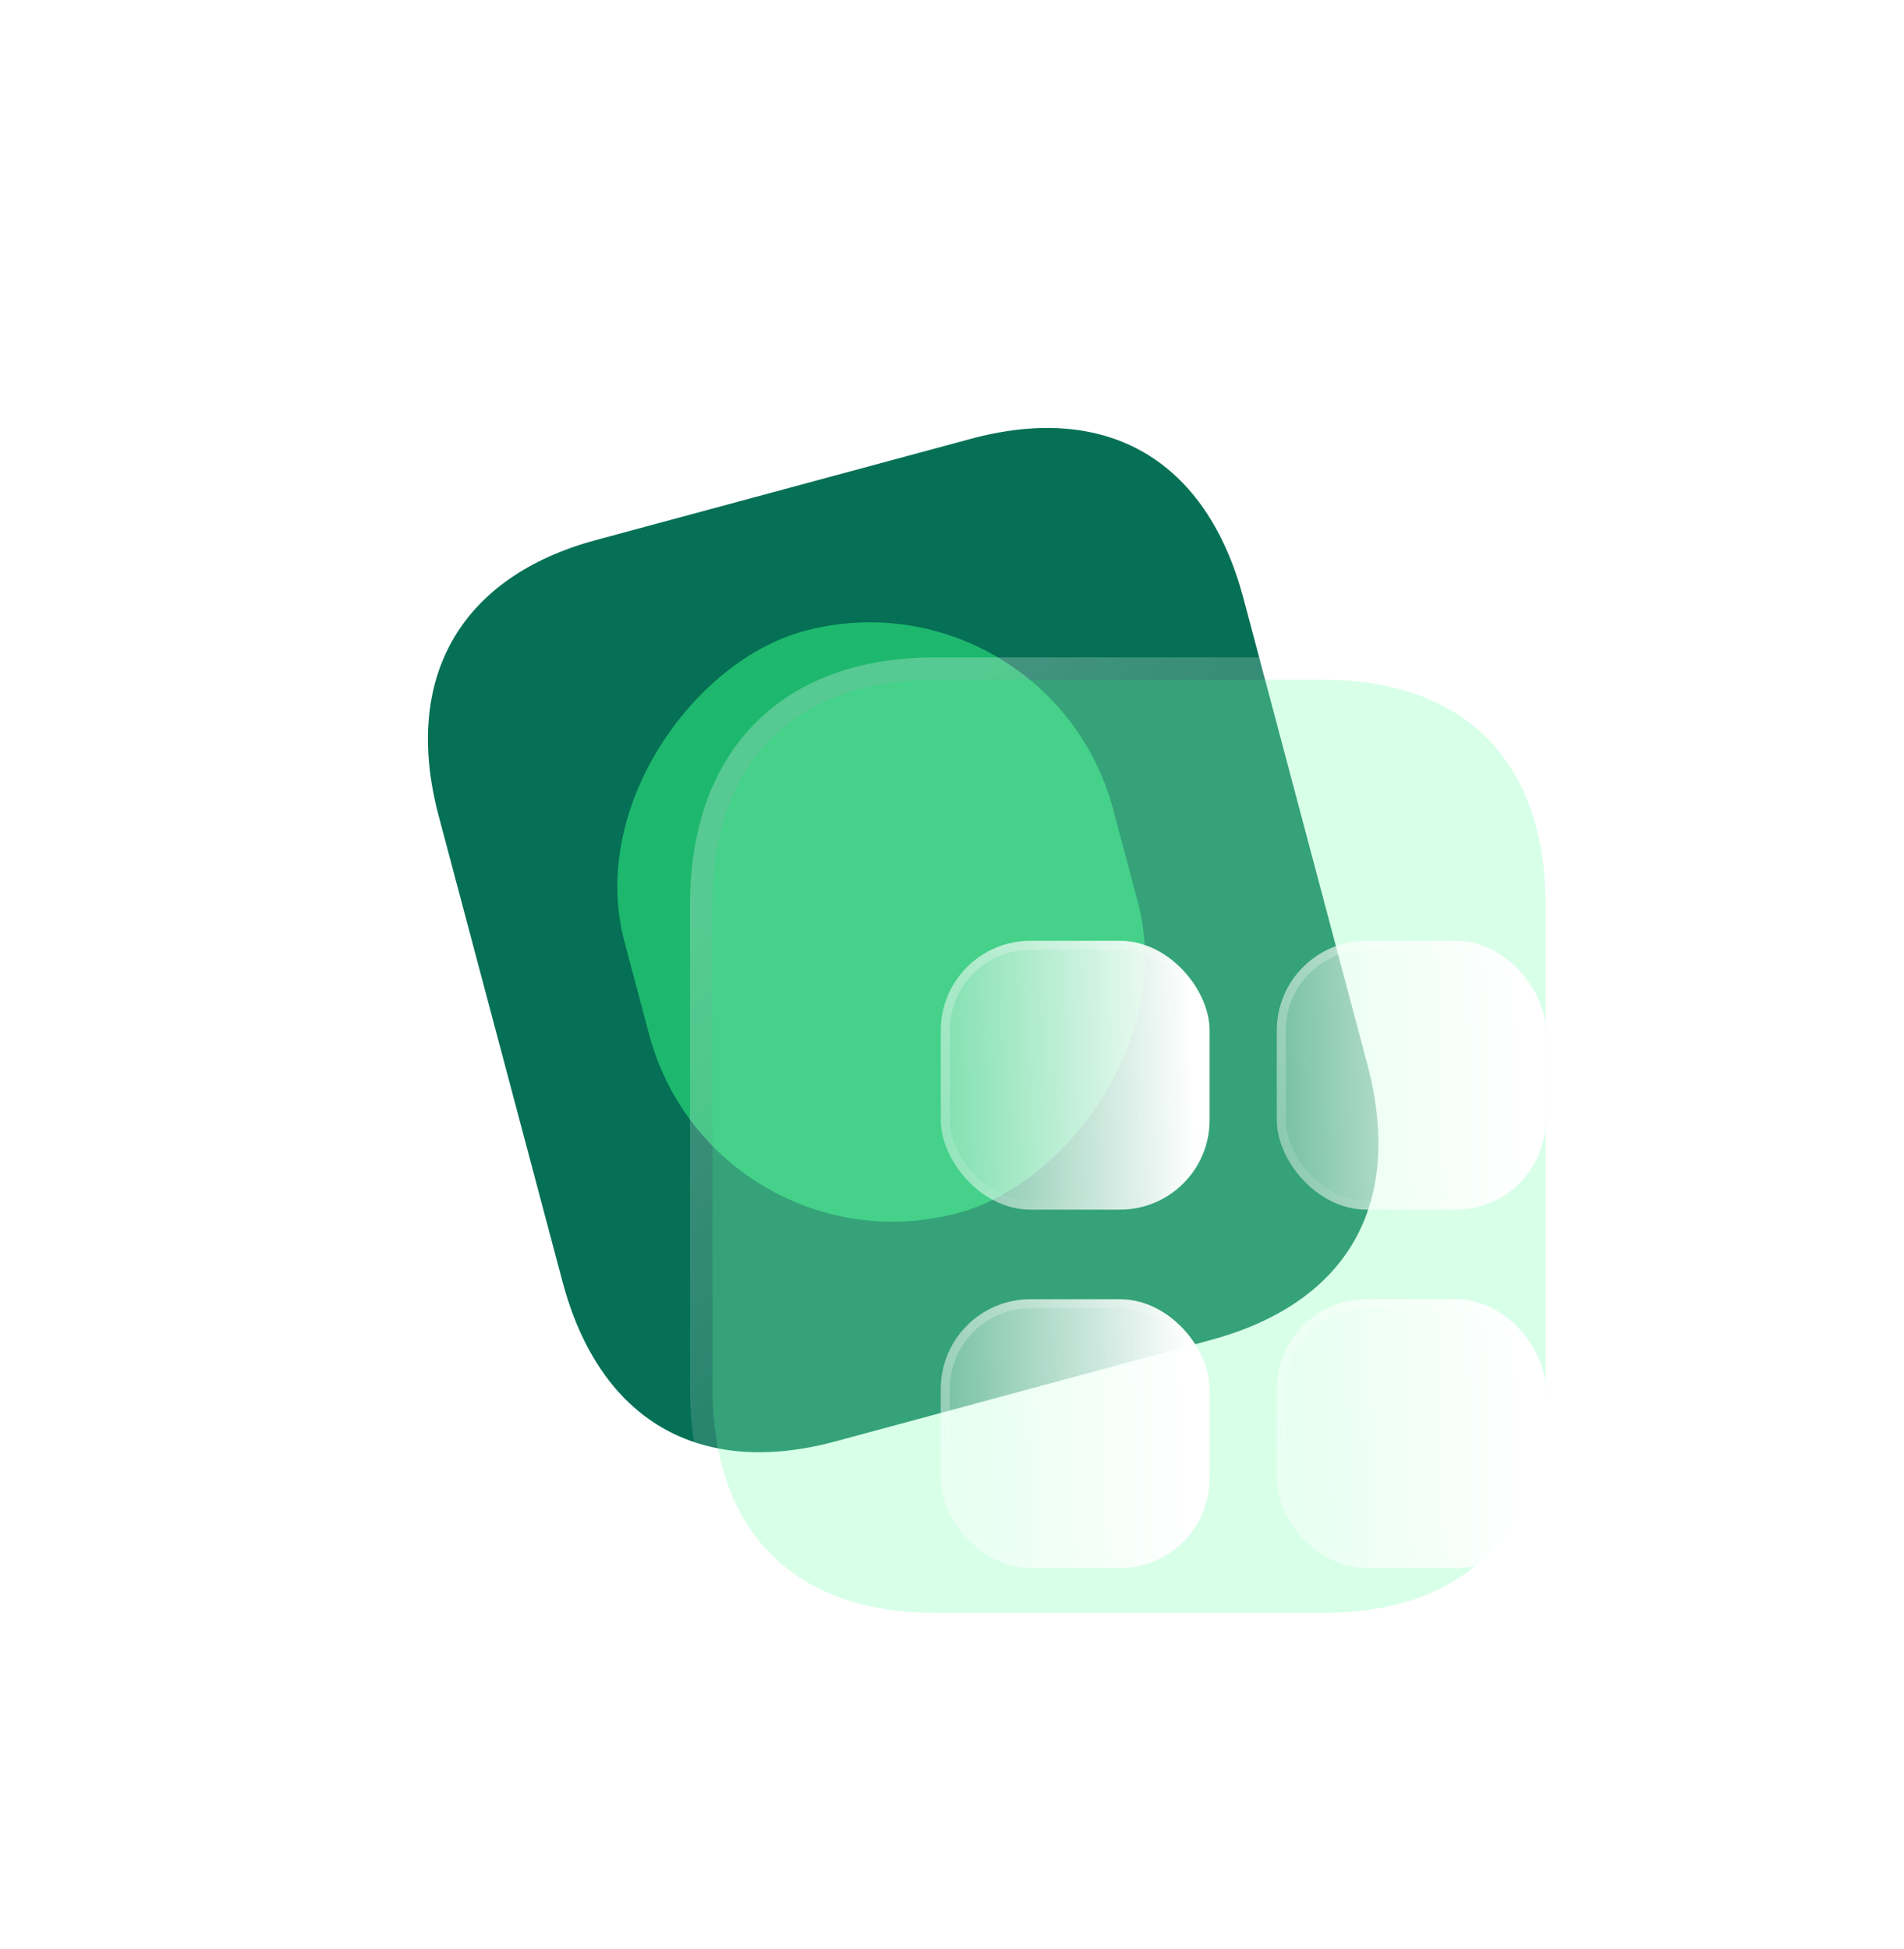 <svg width="85" height="87" viewBox="0 0 85 87" fill="none" xmlns="http://www.w3.org/2000/svg">
<circle cx="43.5" cy="45.25" r="41" fill="white"/>
<path d="M43.33 19.593L26.601 24.11C20.533 25.749 17.952 30.284 19.583 36.42L25.108 57.201C26.766 63.437 31.23 65.984 37.298 64.345L54.028 59.827C60.193 58.162 62.696 53.735 61.038 47.498L55.513 26.717C53.882 20.581 49.496 17.927 43.33 19.593Z" fill="url(#paint0_linear_276_5117)"/>
<g filter="url(#filter0_f_276_5117)">
<rect width="26.883" height="22.611" rx="11.306" transform="matrix(-0.257 -0.966 0.965 -0.261 31.883 57.095)" fill="#37FF87" fill-opacity="0.5"/>
</g>
<g filter="url(#filter1_b_276_5117)">
<path d="M59.062 30.346H41.743C35.461 30.346 31.803 34.053 31.803 40.405V61.919C31.803 68.376 35.461 72 41.743 72H59.062C65.445 72 69 68.376 69 61.919V40.405C69 34.053 65.445 30.346 59.062 30.346Z" fill="#90FFBC" fill-opacity="0.35"/>
<path d="M59.062 29.846H41.743C38.503 29.846 35.877 30.803 34.061 32.642C32.246 34.48 31.303 37.134 31.303 40.405V61.919C31.303 65.241 32.245 67.902 34.062 69.733C35.879 71.564 38.506 72.5 41.743 72.5H59.062C62.347 72.5 64.975 71.566 66.781 69.732C68.585 67.899 69.5 65.237 69.5 61.919V40.405C69.5 37.138 68.584 34.483 66.782 32.643C64.978 30.802 62.35 29.846 59.062 29.846Z" stroke="url(#paint1_linear_276_5117)" stroke-linecap="round" stroke-linejoin="round"/>
</g>
<g filter="url(#filter2_bd_276_5117)">
<rect x="37" y="37" width="12" height="12" rx="4" fill="url(#paint2_linear_276_5117)"/>
<rect x="37.2" y="37.2" width="11.6" height="11.6" rx="3.8" stroke="url(#paint3_linear_276_5117)" stroke-width="0.4"/>
</g>
<g filter="url(#filter3_bd_276_5117)">
<rect x="52" y="37" width="12" height="12" rx="4" fill="url(#paint4_linear_276_5117)"/>
<rect x="52.2" y="37.2" width="11.6" height="11.6" rx="3.8" stroke="url(#paint5_linear_276_5117)" stroke-width="0.4"/>
</g>
<g filter="url(#filter4_bd_276_5117)">
<rect x="37" y="53" width="12" height="12" rx="4" fill="url(#paint6_linear_276_5117)"/>
<rect x="37.2" y="53.2" width="11.6" height="11.6" rx="3.8" stroke="url(#paint7_linear_276_5117)" stroke-width="0.4"/>
</g>
<g filter="url(#filter5_bd_276_5117)">
<rect x="52" y="53" width="12" height="12" rx="4" fill="url(#paint8_linear_276_5117)"/>
<rect x="52.2" y="53.2" width="11.6" height="11.6" rx="3.8" stroke="url(#paint9_linear_276_5117)" stroke-width="0.4"/>
</g>
<defs>
<filter id="filter0_f_276_5117" x="0.498" y="0.773" width="77.692" height="80.768" filterUnits="userSpaceOnUse" color-interpolation-filters="sRGB">
<feFlood flood-opacity="0" result="BackgroundImageFix"/>
<feBlend mode="normal" in="SourceGraphic" in2="BackgroundImageFix" result="shape"/>
<feGaussianBlur stdDeviation="13.5" result="effect1_foregroundBlur_276_5117"/>
</filter>
<filter id="filter1_b_276_5117" x="6.803" y="5.346" width="87.197" height="91.654" filterUnits="userSpaceOnUse" color-interpolation-filters="sRGB">
<feFlood flood-opacity="0" result="BackgroundImageFix"/>
<feGaussianBlur in="BackgroundImageFix" stdDeviation="12"/>
<feComposite in2="SourceAlpha" operator="in" result="effect1_backgroundBlur_276_5117"/>
<feBlend mode="normal" in="SourceGraphic" in2="effect1_backgroundBlur_276_5117" result="shape"/>
</filter>
<filter id="filter2_bd_276_5117" x="22" y="22" width="42" height="42" filterUnits="userSpaceOnUse" color-interpolation-filters="sRGB">
<feFlood flood-opacity="0" result="BackgroundImageFix"/>
<feGaussianBlur in="BackgroundImageFix" stdDeviation="7.5"/>
<feComposite in2="SourceAlpha" operator="in" result="effect1_backgroundBlur_276_5117"/>
<feColorMatrix in="SourceAlpha" type="matrix" values="0 0 0 0 0 0 0 0 0 0 0 0 0 0 0 0 0 0 127 0" result="hardAlpha"/>
<feOffset dx="5" dy="5"/>
<feGaussianBlur stdDeviation="5"/>
<feColorMatrix type="matrix" values="0 0 0 0 0.223 0 0 0 0 0.742 0 0 0 0 0.648 0 0 0 0.5 0"/>
<feBlend mode="normal" in2="effect1_backgroundBlur_276_5117" result="effect2_dropShadow_276_5117"/>
<feBlend mode="normal" in="SourceGraphic" in2="effect2_dropShadow_276_5117" result="shape"/>
</filter>
<filter id="filter3_bd_276_5117" x="37" y="22" width="42" height="42" filterUnits="userSpaceOnUse" color-interpolation-filters="sRGB">
<feFlood flood-opacity="0" result="BackgroundImageFix"/>
<feGaussianBlur in="BackgroundImageFix" stdDeviation="7.5"/>
<feComposite in2="SourceAlpha" operator="in" result="effect1_backgroundBlur_276_5117"/>
<feColorMatrix in="SourceAlpha" type="matrix" values="0 0 0 0 0 0 0 0 0 0 0 0 0 0 0 0 0 0 127 0" result="hardAlpha"/>
<feOffset dx="5" dy="5"/>
<feGaussianBlur stdDeviation="5"/>
<feColorMatrix type="matrix" values="0 0 0 0 0.223 0 0 0 0 0.742 0 0 0 0 0.648 0 0 0 0.5 0"/>
<feBlend mode="normal" in2="effect1_backgroundBlur_276_5117" result="effect2_dropShadow_276_5117"/>
<feBlend mode="normal" in="SourceGraphic" in2="effect2_dropShadow_276_5117" result="shape"/>
</filter>
<filter id="filter4_bd_276_5117" x="22" y="38" width="42" height="42" filterUnits="userSpaceOnUse" color-interpolation-filters="sRGB">
<feFlood flood-opacity="0" result="BackgroundImageFix"/>
<feGaussianBlur in="BackgroundImageFix" stdDeviation="7.5"/>
<feComposite in2="SourceAlpha" operator="in" result="effect1_backgroundBlur_276_5117"/>
<feColorMatrix in="SourceAlpha" type="matrix" values="0 0 0 0 0 0 0 0 0 0 0 0 0 0 0 0 0 0 127 0" result="hardAlpha"/>
<feOffset dx="5" dy="5"/>
<feGaussianBlur stdDeviation="5"/>
<feColorMatrix type="matrix" values="0 0 0 0 0.223 0 0 0 0 0.742 0 0 0 0 0.648 0 0 0 0.5 0"/>
<feBlend mode="normal" in2="effect1_backgroundBlur_276_5117" result="effect2_dropShadow_276_5117"/>
<feBlend mode="normal" in="SourceGraphic" in2="effect2_dropShadow_276_5117" result="shape"/>
</filter>
<filter id="filter5_bd_276_5117" x="37" y="38" width="42" height="42" filterUnits="userSpaceOnUse" color-interpolation-filters="sRGB">
<feFlood flood-opacity="0" result="BackgroundImageFix"/>
<feGaussianBlur in="BackgroundImageFix" stdDeviation="7.5"/>
<feComposite in2="SourceAlpha" operator="in" result="effect1_backgroundBlur_276_5117"/>
<feColorMatrix in="SourceAlpha" type="matrix" values="0 0 0 0 0 0 0 0 0 0 0 0 0 0 0 0 0 0 127 0" result="hardAlpha"/>
<feOffset dx="5" dy="5"/>
<feGaussianBlur stdDeviation="5"/>
<feColorMatrix type="matrix" values="0 0 0 0 0.223 0 0 0 0 0.742 0 0 0 0 0.648 0 0 0 0.5 0"/>
<feBlend mode="normal" in2="effect1_backgroundBlur_276_5117" result="effect2_dropShadow_276_5117"/>
<feBlend mode="normal" in="SourceGraphic" in2="effect2_dropShadow_276_5117" result="shape"/>
</filter>
<linearGradient id="paint0_linear_276_5117" x1="34.965" y1="21.852" x2="45.819" y2="62.044" gradientUnits="userSpaceOnUse">
<stop stop-color="#057055"/>
<stop offset="1" stop-color="#057055"/>
</linearGradient>
<linearGradient id="paint1_linear_276_5117" x1="37.724" y1="35.199" x2="64.768" y2="65.109" gradientUnits="userSpaceOnUse">
<stop stop-color="white" stop-opacity="0.25"/>
<stop offset="1" stop-color="white" stop-opacity="0"/>
</linearGradient>
<linearGradient id="paint2_linear_276_5117" x1="48.149" y1="39.167" x2="34.782" y2="39.603" gradientUnits="userSpaceOnUse">
<stop stop-color="white"/>
<stop offset="1" stop-color="white" stop-opacity="0.2"/>
</linearGradient>
<linearGradient id="paint3_linear_276_5117" x1="38.91" y1="38.398" x2="46.565" y2="47.879" gradientUnits="userSpaceOnUse">
<stop stop-color="white" stop-opacity="0.25"/>
<stop offset="1" stop-color="white" stop-opacity="0"/>
</linearGradient>
<linearGradient id="paint4_linear_276_5117" x1="63.149" y1="39.167" x2="49.782" y2="39.603" gradientUnits="userSpaceOnUse">
<stop stop-color="white"/>
<stop offset="1" stop-color="white" stop-opacity="0.2"/>
</linearGradient>
<linearGradient id="paint5_linear_276_5117" x1="53.91" y1="38.398" x2="61.565" y2="47.879" gradientUnits="userSpaceOnUse">
<stop stop-color="white" stop-opacity="0.25"/>
<stop offset="1" stop-color="white" stop-opacity="0"/>
</linearGradient>
<linearGradient id="paint6_linear_276_5117" x1="48.149" y1="55.167" x2="34.782" y2="55.603" gradientUnits="userSpaceOnUse">
<stop stop-color="white"/>
<stop offset="1" stop-color="white" stop-opacity="0.2"/>
</linearGradient>
<linearGradient id="paint7_linear_276_5117" x1="38.91" y1="54.398" x2="46.565" y2="63.879" gradientUnits="userSpaceOnUse">
<stop stop-color="white" stop-opacity="0.25"/>
<stop offset="1" stop-color="white" stop-opacity="0"/>
</linearGradient>
<linearGradient id="paint8_linear_276_5117" x1="63.149" y1="55.167" x2="49.782" y2="55.603" gradientUnits="userSpaceOnUse">
<stop stop-color="white"/>
<stop offset="1" stop-color="white" stop-opacity="0.2"/>
</linearGradient>
<linearGradient id="paint9_linear_276_5117" x1="53.91" y1="54.398" x2="61.565" y2="63.879" gradientUnits="userSpaceOnUse">
<stop stop-color="white" stop-opacity="0.25"/>
<stop offset="1" stop-color="white" stop-opacity="0"/>
</linearGradient>
</defs>
</svg>
